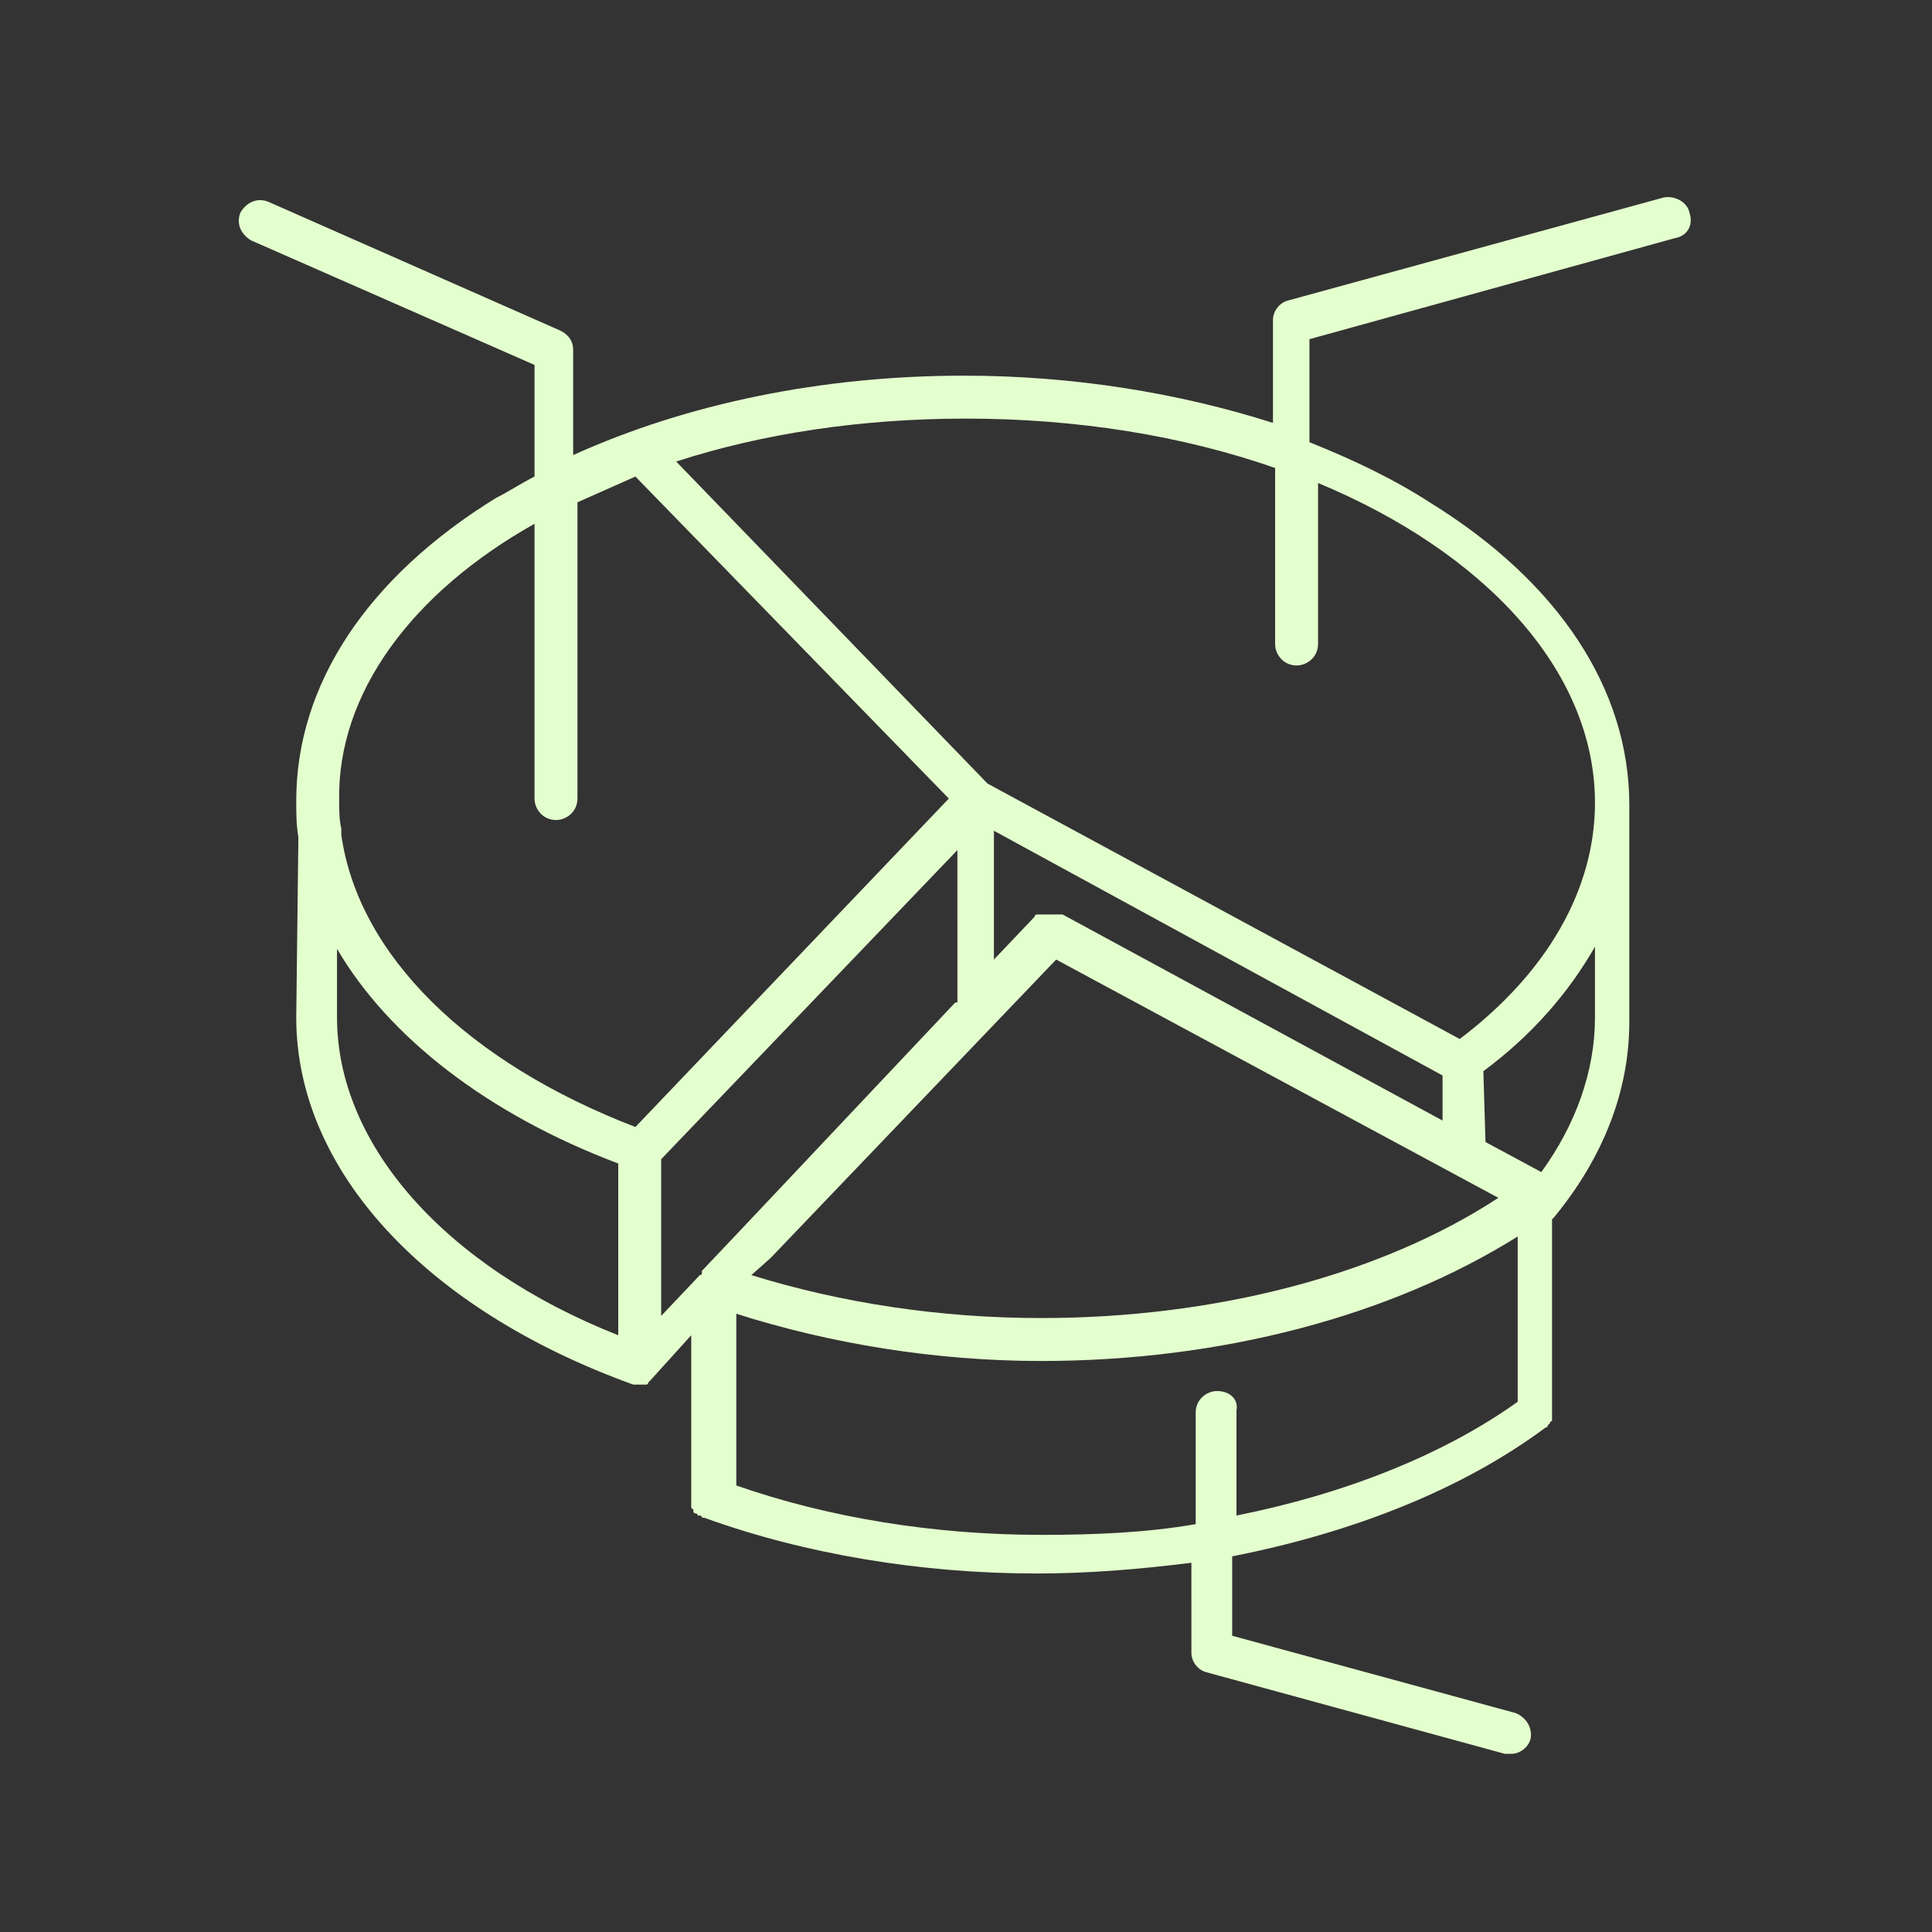<?xml version="1.0" encoding="utf-8"?>
<!-- Generator: Adobe Illustrator 27.3.1, SVG Export Plug-In . SVG Version: 6.00 Build 0)  -->
<svg version="1.1" id="Layer_1" xmlns="http://www.w3.org/2000/svg" xmlns:xlink="http://www.w3.org/1999/xlink" x="0px" y="0px"
	 viewBox="0 0 90 90" style="enable-background:new 0 0 90 90;" xml:space="preserve">
<rect x="0" y="0" width="90" height="90" fill="#333333" stroke="none"/>
<style type="text/css">
	.st0{fill:#E4FFCE;}
</style>
<path class="st0" d="M78.7,9.9c-0.1-0.5-0.7-0.8-1.2-0.7l-17.5,4.8c-0.4,0.1-0.7,0.5-0.7,0.9v4.8c-4.4-1.4-9.3-2.2-14.4-2.2
	c-6.6,0-12.9,1.3-18.2,3.7v-4.9c0-0.4-0.2-0.7-0.6-0.9l-13.6-6c-0.5-0.2-1,0-1.3,0.5c-0.2,0.5,0,1,0.5,1.3L24.9,17v5.2
	c-0.6,0.3-1.2,0.7-1.8,1c-6,3.7-9.3,8.7-9.3,14.1c0,0.6,0,1.1,0.1,1.7l-0.1,8.4c0,7.1,6,13.6,15.7,17.1c0,0,0.1,0,0.1,0c0,0,0,0,0,0
	c0,0,0,0,0,0c0,0,0,0,0,0c0.1,0,0.1,0,0.2,0c0.1,0,0.1,0,0.2,0c0,0,0,0,0,0c0,0,0.1,0,0.1,0c0,0,0,0,0,0c0,0,0.1,0,0.1-0.1
	c0,0,0,0,0,0c0,0,0.1-0.1,0.1-0.1c0,0,0,0,0,0c0,0,0,0,0,0l1.9-2.1v7.6c0,0,0,0,0,0c0,0,0,0.1,0,0.1c0,0,0,0,0,0.1c0,0,0,0.1,0,0.1
	c0,0,0,0,0,0.1c0,0,0,0.1,0.1,0.1c0,0,0,0,0,0.1c0,0,0,0.1,0.1,0.1c0,0,0,0,0,0c0,0,0.1,0,0.1,0.1c0,0,0,0,0.1,0c0,0,0.1,0,0.1,0.1
	c0,0,0.1,0,0.1,0c0,0,0,0,0,0c4.7,1.7,10.1,2.6,15.5,2.6c2.4,0,4.8-0.2,7.2-0.5V77c0,0.4,0.3,0.8,0.7,0.9l13.9,3.8
	c0.1,0,0.2,0,0.3,0c0.4,0,0.8-0.3,0.9-0.7c0.1-0.5-0.2-1-0.7-1.2l-13.2-3.6v-3.7c5.6-1.1,10.7-3.1,14.6-6c0,0,0.1,0,0.1-0.1
	c0,0,0,0,0,0c0,0,0.1-0.1,0.1-0.1c0,0,0,0,0,0c0,0,0-0.1,0.1-0.1c0,0,0,0,0,0c0,0,0-0.1,0-0.1c0,0,0,0,0-0.1c0,0,0-0.1,0-0.1
	c0,0,0,0,0,0v0c0,0,0,0,0,0v-9.1c0,0,0.1-0.1,0.1-0.1c2.3-2.8,3.5-5.9,3.5-9.1v-9.6c0,0,0,0,0-0.1c0-0.1,0-0.3,0-0.4
	c0-5.4-3.3-10.4-9.3-14.1c-1.7-1.1-3.6-2-5.6-2.8v-4.8L78,11.1C78.6,11,78.9,10.5,78.7,9.9z M24.9,24.4v12.8c0,0.5,0.4,1,1,1
	c0.5,0,1-0.4,1-1V23.4c0.9-0.4,1.8-0.8,2.7-1.2l14.6,15L29.6,52.5c-7.8-3-12.9-8-13.7-13.6c0-0.1,0-0.2,0-0.3
	c-0.1-0.4-0.1-0.9-0.1-1.3C15.7,32.3,19.2,27.6,24.9,24.4z M35.9,58.6l13.3-13.9l20.6,11.1c-5.5,3.6-13.2,5.6-21.3,5.6
	c-4.7,0-9.3-0.7-13.5-2L35.9,58.6z M67.2,50.1l0,2.1l-17.7-9.6c0,0,0,0-0.1,0c0,0-0.1,0-0.1,0c0,0-0.1,0-0.1,0c0,0-0.1,0-0.1,0
	c0,0-0.1,0-0.1,0c0,0-0.1,0-0.1,0c0,0-0.1,0-0.1,0c0,0-0.1,0-0.1,0c0,0-0.1,0-0.1,0c0,0-0.1,0-0.1,0c0,0-0.1,0-0.1,0
	c0,0-0.1,0-0.1,0c0,0-0.1,0-0.1,0.1c0,0,0,0,0,0l-1.9,2v-6L67.2,50.1z M44.5,46.7l-10,10.6l-1.8,1.9c0,0,0,0,0,0c0,0,0,0,0,0.1
	c0,0,0,0.1-0.1,0.1l-1.8,1.9V54l13.8-14.4V46.7z M15.7,47.4l0-3.2c2.4,4.1,7,7.7,13.1,10v8C20.7,59,15.7,53.3,15.7,47.4z M56.7,64.8
	c-0.5,0-1,0.4-1,1v5.2c-2.3,0.4-4.7,0.5-7.2,0.5c-5,0-9.9-0.8-14.2-2.3v-8c4.4,1.4,9.3,2.2,14.2,2.2c8.4,0,16.3-2.1,22.2-5.8v7.7
	c-3.5,2.5-8.1,4.3-13.1,5.3v-4.9C57.7,65.2,57.3,64.8,56.7,64.8z M74.3,47.4c0,2.5-0.9,5-2.5,7.2l-2.6-1.4l-0.1-3.3
	c2.3-1.7,4-3.7,5.2-5.8V47.4z M74.3,37.4c0,4-2.2,7.9-6.3,11l-22-11.9L31.5,21.5c4-1.3,8.6-2,13.5-2c5.2,0,10.1,0.8,14.4,2.3v8.2
	c0,0.5,0.4,1,1,1c0.5,0,1-0.4,1-1v-7.5C69.1,25.7,74.3,31.2,74.3,37.4z"/>
<g>
</g>
<g>
</g>
<g>
</g>
<g>
</g>
<g>
</g>
<g>
</g>
<g>
</g>
<g>
</g>
<g>
</g>
<g>
</g>
<g>
</g>
<g>
</g>
<g>
</g>
<g>
</g>
<g>
</g>
</svg>
